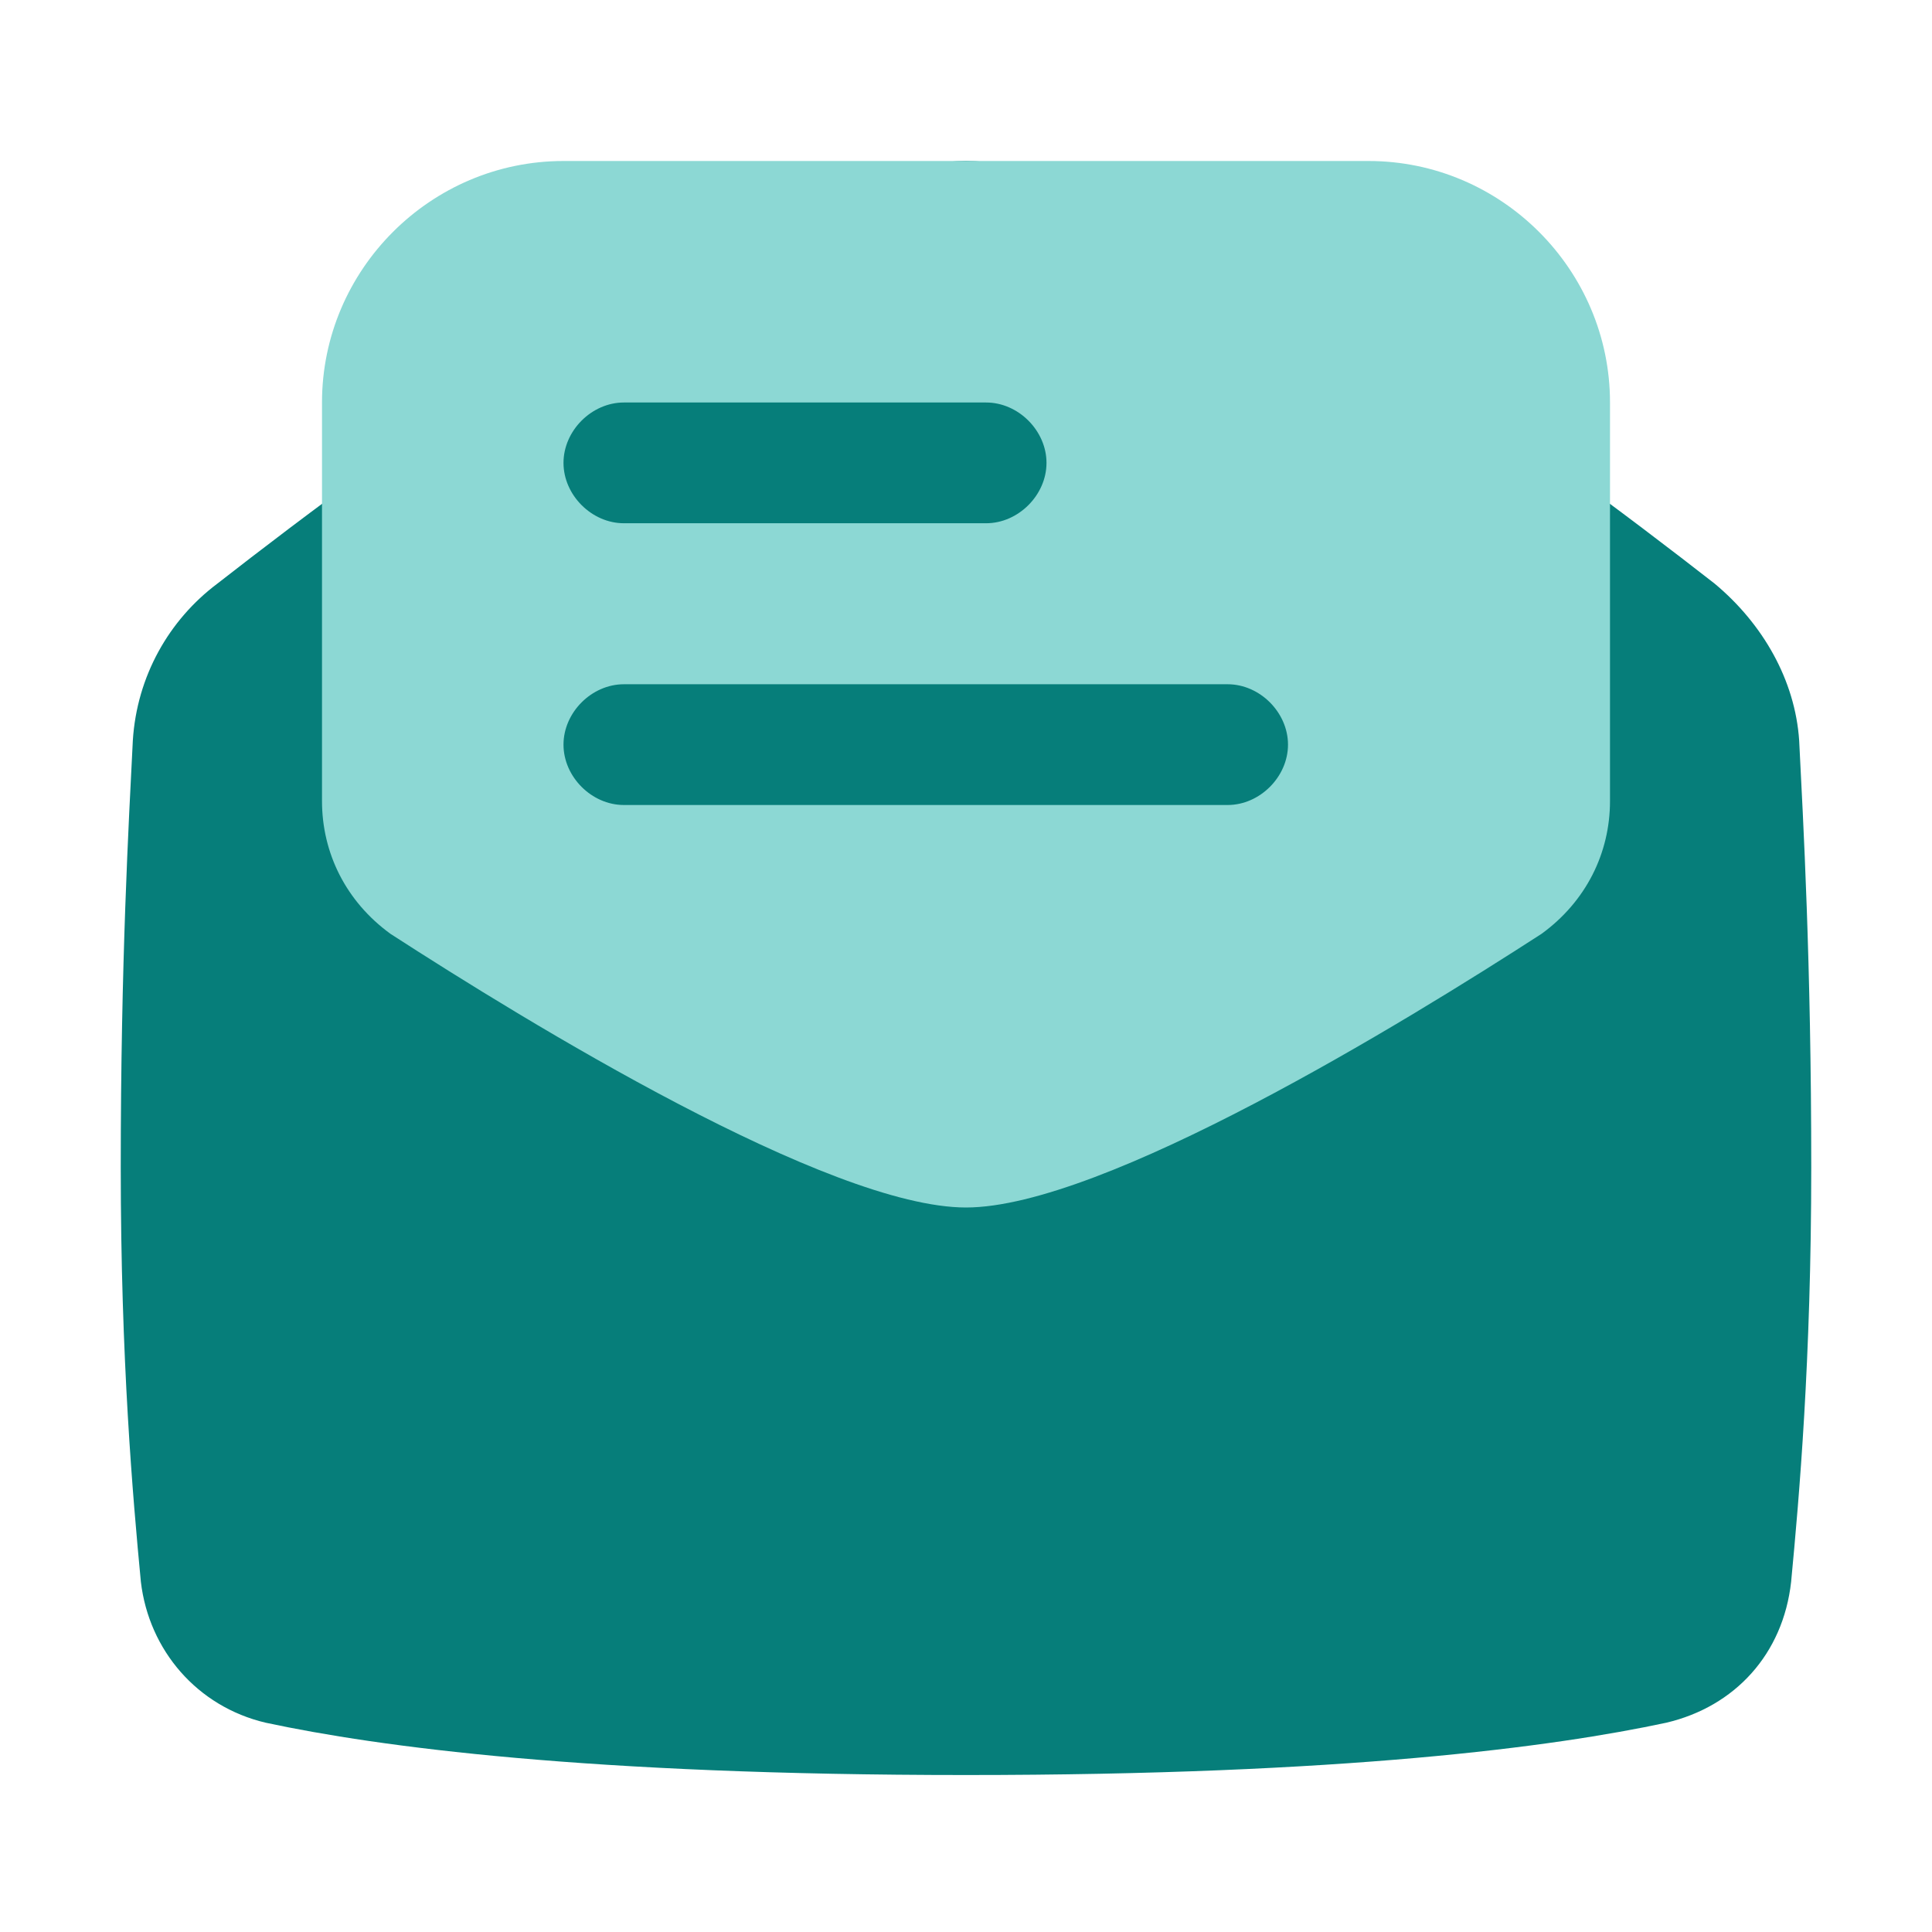 <?xml version="1.0" encoding="utf-8"?>
<!-- Generator: Adobe Illustrator 26.3.1, SVG Export Plug-In . SVG Version: 6.00 Build 0)  -->
<svg version="1.1" id="Layer_1" xmlns="http://www.w3.org/2000/svg" xmlns:xlink="http://www.w3.org/1999/xlink" x="0px" y="0px"
	 viewBox="0 0 48 48" style="enable-background:new 0 0 48 48;" xml:space="preserve">
<style type="text/css">
	.st0{fill:#067E7A;}
	.st1{fill:#8CD8D4;}
</style>
<path class="st0" d="M24,4C19.3,4,9.5,11.3,5.4,14.5c-1.2,0.9-2,2.3-2.1,3.9C3.2,20.4,3,23.9,3,29c0,4.8,0.3,8.2,0.5,10.3
	c0.2,1.7,1.4,3.1,3.1,3.5c2.8,0.6,8,1.3,17.4,1.3s14.6-0.7,17.4-1.3c1.7-0.4,2.9-1.7,3.1-3.5C44.7,37.2,45,33.8,45,29
	c0-5.1-0.2-8.6-0.3-10.6c-0.1-1.5-0.9-2.9-2.1-3.9C38.5,11.3,28.7,4,24,4z"/>
<path class="st1" d="M8,19.9V10c0-3.3,2.7-6,6-6h20c3.3,0,6,2.7,6,6v9.9c0,1.3-0.6,2.5-1.7,3.3C34.9,25.4,27.4,30,24,30
	s-10.9-4.6-14.3-6.8C8.6,22.4,8,21.2,8,19.9z"/>
<path class="st0" d="M14,11.5c0-0.8,0.7-1.5,1.5-1.5h9c0.8,0,1.5,0.7,1.5,1.5S25.3,13,24.5,13h-9C14.7,13,14,12.3,14,11.5z"/>
<path class="st0" d="M14,18.5c0-0.8,0.7-1.5,1.5-1.5h15c0.8,0,1.5,0.7,1.5,1.5S31.3,20,30.5,20h-15C14.7,20,14,19.3,14,18.5z"/>
</svg>
